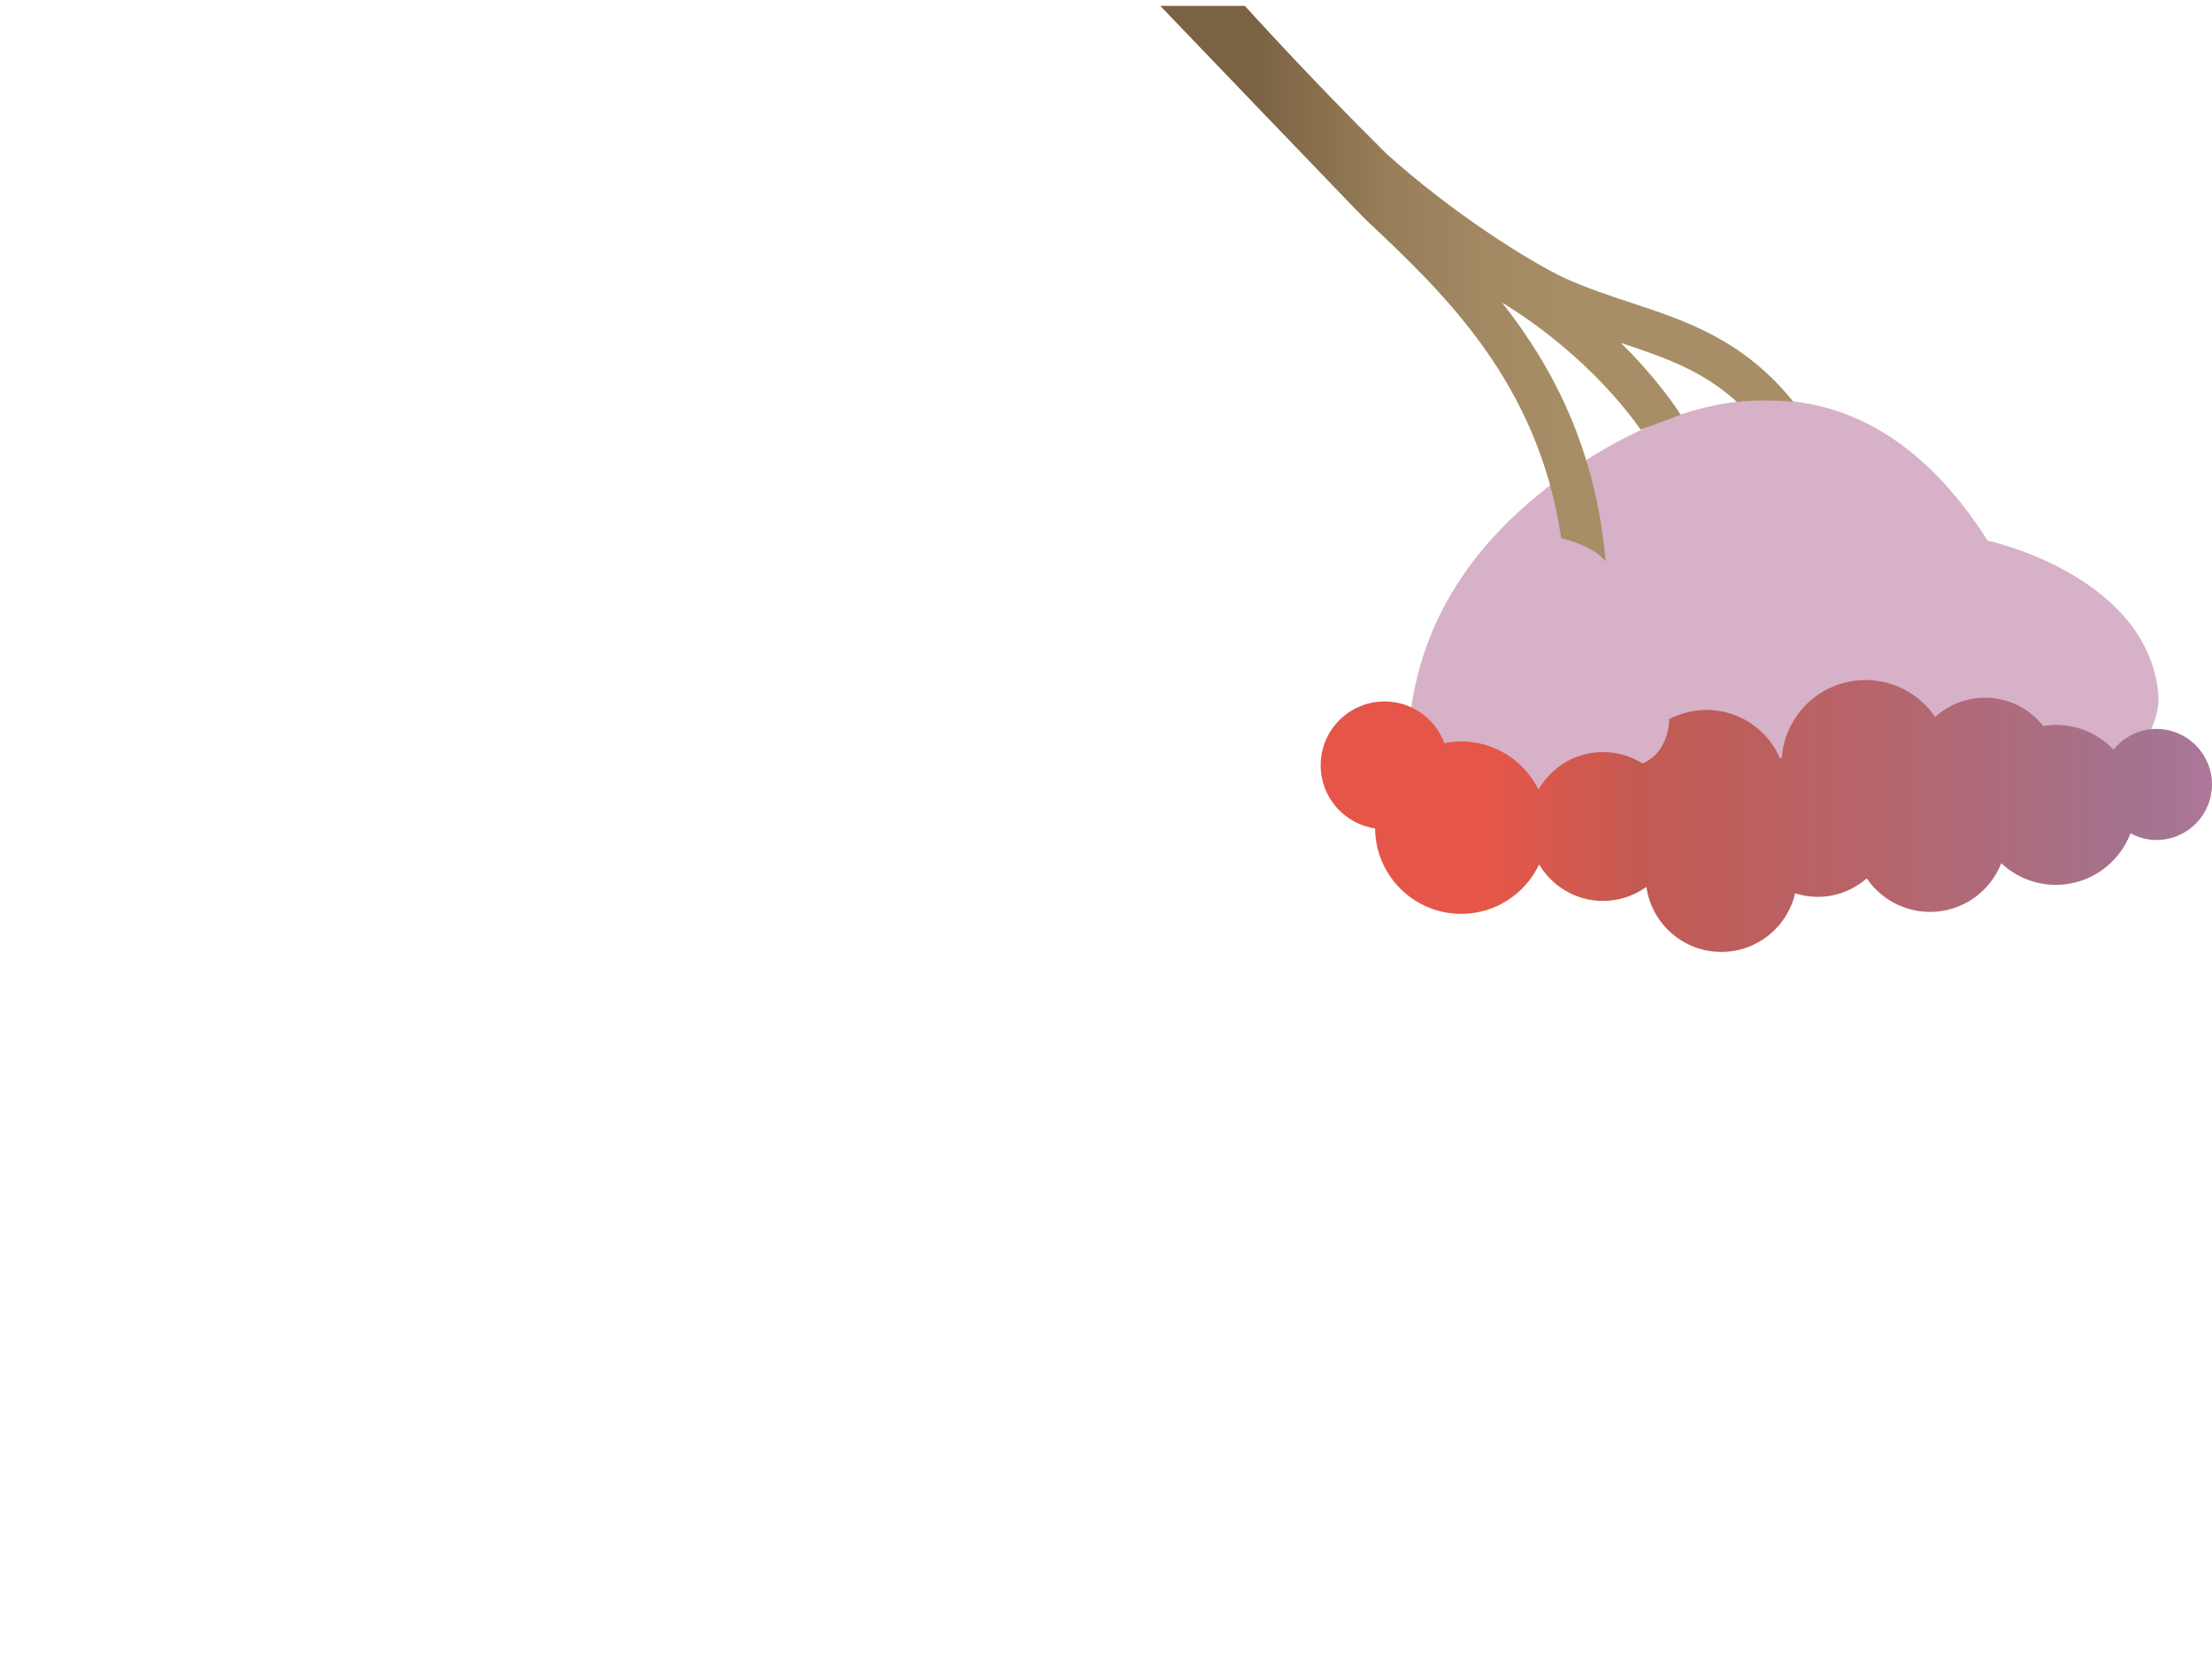 <?xml version="1.0" encoding="UTF-8"?><svg id="a" xmlns="http://www.w3.org/2000/svg" xmlns:xlink="http://www.w3.org/1999/xlink" viewBox="0 0 742.503 562.318"><defs><linearGradient id="b" x1="443.31" y1="273.886" x2="742.503" y2="273.886" gradientUnits="userSpaceOnUse"><stop offset=".196" stop-color="#e55648"/><stop offset=".356" stop-color="#c35a52"/><stop offset=".613" stop-color="#b7646a"/><stop offset=".935" stop-color="#a37491"/><stop offset="1" stop-color="#af779a"/></linearGradient><linearGradient id="c" x1="389.467" y1="95.233" x2="601.991" y2="95.233" gradientUnits="userSpaceOnUse"><stop offset=".152" stop-color="#7a6343"/><stop offset=".2" stop-color="#826a48"/><stop offset=".356" stop-color="#977d58"/><stop offset=".509" stop-color="#a38962"/><stop offset=".654" stop-color="#a78e66"/></linearGradient></defs><path d="M473.442,239.449c4.284-33.28,23.066-61.618,57.993-84.354,34.928-22.736,92.591-41.518,135.757,26.361,0,0,53.71,11.533,57.334,51.733.659,8.238-5.602,17.793-5.602,17.793l-31.633,14.498-120.929,19.441-69.526-13.18-22.407-10.544-.989-21.747Z" fill="#d7b1c8"/><path d="M723.859,244.664c-5.837,0-10.983,2.738-14.402,6.937-4.887-5.099-11.75-8.288-19.37-8.288-1.436,0-2.835.145-4.21.362-4.576-5.772-11.634-9.487-19.573-9.487-6.441,0-12.294,2.459-16.724,6.462-5.078-7.479-13.649-12.393-23.37-12.393-14.818,0-26.945,11.422-28.115,25.938-.21.116-.407.251-.613.373-.281-.654-.567-1.307-.904-1.947-6.915-13.116-23.154-18.143-36.27-11.227,0,0,.178,10.948-8.966,14.873-3.843-2.411-8.373-3.828-13.245-3.828-9.281,0-17.362,5.073-21.669,12.586-4.723-9.562-14.545-16.155-25.931-16.155-1.937,0-3.827.199-5.658.561-3.033-8.161-10.868-13.987-20.084-13.987-11.843,0-21.444,9.601-21.444,21.444,0,10.759,7.933,19.642,18.263,21.182.144,15.858,13.031,28.672,28.923,28.672,11.557,0,21.502-6.792,26.139-16.587,4.355,7.322,12.323,12.243,21.461,12.243,5.434,0,10.447-1.754,14.547-4.7,1.769,12.331,12.346,21.819,25.166,21.819,12.067,0,22.149-8.405,24.771-19.674,2.398.766,4.951,1.187,7.603,1.187,6.3,0,12.039-2.35,16.433-6.198,4.623,6.792,12.414,11.254,21.25,11.254,10.882,0,20.161-6.776,23.907-16.33,4.798,4.486,11.225,7.253,18.312,7.253,11.462,0,21.219-7.196,25.07-17.305,2.608,1.388,5.54,2.249,8.701,2.249,10.297,0,18.644-8.347,18.644-18.644s-8.347-18.644-18.644-18.644Z" fill="url(#b)"/><path d="M547.095,101.485c-7.222-2.377-14.658-4.871-21.93-8.16-12.094-5.72-37.817-21.93-59.848-41.793-26.185-25.922-47.44-49.556-47.44-49.556h-28.409s67.184,70.067,68.967,71.742c25.974,24.422,57.922,54.53,65.615,106.905,2.593.627,11.126,3.009,14.933,7.867-3.334-37.836-17.651-65.202-34.837-86.986,25.353,15.574,40.34,33.901,46.621,42.729l13.418-5.023c-3.115-4.754-9.633-13.791-20.081-24.096,14.374,4.739,27.253,9.183,38.96,19.806,5.378-.784,15.832-.466,18.929-.04-16.755-20.84-36.135-27.22-54.897-33.396Z" fill="url(#c)"/></svg>